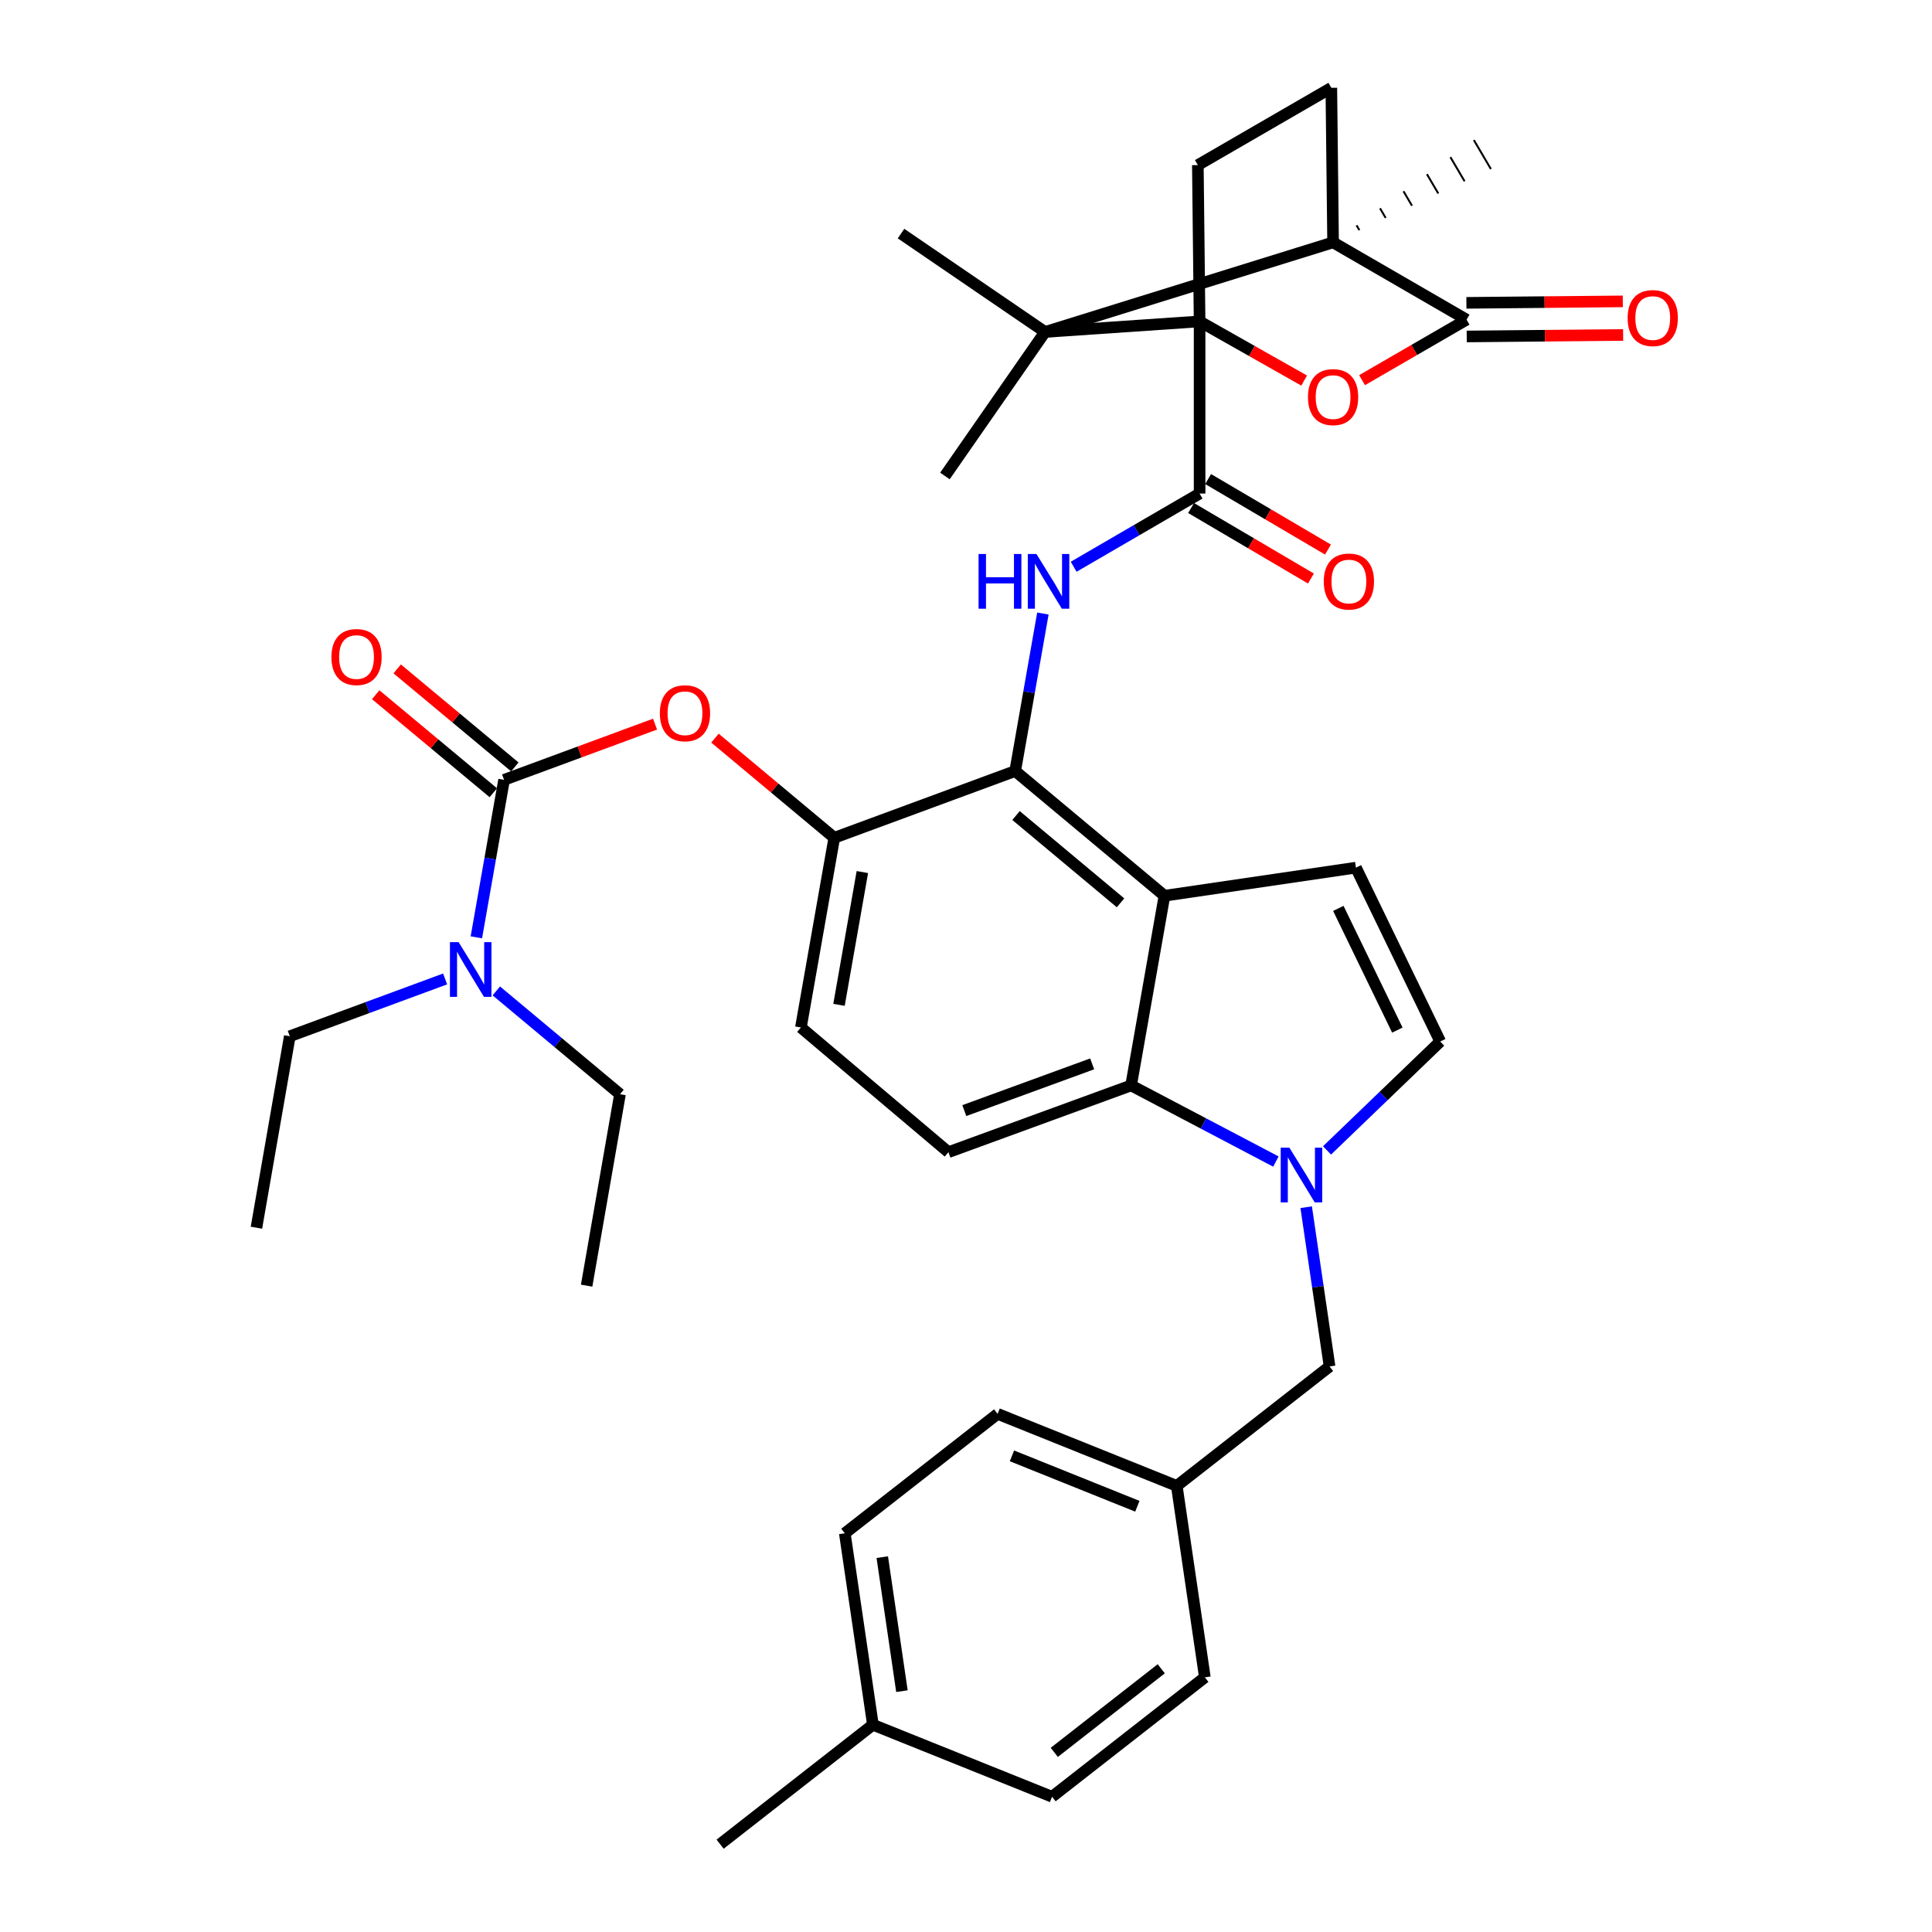 <?xml version='1.0' encoding='iso-8859-1'?>
<svg version='1.1' baseProfile='full'
              xmlns='http://www.w3.org/2000/svg'
                      xmlns:rdkit='http://www.rdkit.org/xml'
                      xmlns:xlink='http://www.w3.org/1999/xlink'
                  xml:space='preserve'
width='1000px' height='1000px' viewBox='0 0 1000 1000'>
<!-- END OF HEADER -->
<rect style='opacity:1.0;fill:#FFFFFF;stroke:none' width='1000' height='1000' x='0' y='0'> </rect>
<path class='bond-0' d='M 555.727,293.351 L 588.318,274.403' style='fill:none;fill-rule:evenodd;stroke:#0000FF;stroke-width:6px;stroke-linecap:butt;stroke-linejoin:miter;stroke-opacity:1' />
<path class='bond-0' d='M 588.318,274.403 L 620.91,255.454' style='fill:none;fill-rule:evenodd;stroke:#000000;stroke-width:6px;stroke-linecap:butt;stroke-linejoin:miter;stroke-opacity:1' />
<path class='bond-1' d='M 539.797,317.562 L 532.627,358.325' style='fill:none;fill-rule:evenodd;stroke:#0000FF;stroke-width:6px;stroke-linecap:butt;stroke-linejoin:miter;stroke-opacity:1' />
<path class='bond-1' d='M 532.627,358.325 L 525.458,399.088' style='fill:none;fill-rule:evenodd;stroke:#000000;stroke-width:6px;stroke-linecap:butt;stroke-linejoin:miter;stroke-opacity:1' />
<path class='bond-2' d='M 616.501,262.951 L 647.518,281.196' style='fill:none;fill-rule:evenodd;stroke:#000000;stroke-width:6px;stroke-linecap:butt;stroke-linejoin:miter;stroke-opacity:1' />
<path class='bond-2' d='M 647.518,281.196 L 678.536,299.441' style='fill:none;fill-rule:evenodd;stroke:#FF0000;stroke-width:6px;stroke-linecap:butt;stroke-linejoin:miter;stroke-opacity:1' />
<path class='bond-2' d='M 625.32,247.958 L 656.337,266.203' style='fill:none;fill-rule:evenodd;stroke:#000000;stroke-width:6px;stroke-linecap:butt;stroke-linejoin:miter;stroke-opacity:1' />
<path class='bond-2' d='M 656.337,266.203 L 687.355,284.448' style='fill:none;fill-rule:evenodd;stroke:#FF0000;stroke-width:6px;stroke-linecap:butt;stroke-linejoin:miter;stroke-opacity:1' />
<path class='bond-3' d='M 620.91,255.454 L 620.91,166.36' style='fill:none;fill-rule:evenodd;stroke:#000000;stroke-width:6px;stroke-linecap:butt;stroke-linejoin:miter;stroke-opacity:1' />
<path class='bond-4' d='M 431.821,433.633 L 414.544,531.821' style='fill:none;fill-rule:evenodd;stroke:#000000;stroke-width:6px;stroke-linecap:butt;stroke-linejoin:miter;stroke-opacity:1' />
<path class='bond-4' d='M 446.36,451.376 L 434.266,520.107' style='fill:none;fill-rule:evenodd;stroke:#000000;stroke-width:6px;stroke-linecap:butt;stroke-linejoin:miter;stroke-opacity:1' />
<path class='bond-5' d='M 431.821,433.633 L 525.458,399.088' style='fill:none;fill-rule:evenodd;stroke:#000000;stroke-width:6px;stroke-linecap:butt;stroke-linejoin:miter;stroke-opacity:1' />
<path class='bond-6' d='M 431.821,433.633 L 400.942,407.843' style='fill:none;fill-rule:evenodd;stroke:#000000;stroke-width:6px;stroke-linecap:butt;stroke-linejoin:miter;stroke-opacity:1' />
<path class='bond-6' d='M 400.942,407.843 L 370.062,382.053' style='fill:none;fill-rule:evenodd;stroke:#FF0000;stroke-width:6px;stroke-linecap:butt;stroke-linejoin:miter;stroke-opacity:1' />
<path class='bond-7' d='M 414.544,531.821 L 490.912,596.361' style='fill:none;fill-rule:evenodd;stroke:#000000;stroke-width:6px;stroke-linecap:butt;stroke-linejoin:miter;stroke-opacity:1' />
<path class='bond-8' d='M 490.912,596.361 L 585.456,561.815' style='fill:none;fill-rule:evenodd;stroke:#000000;stroke-width:6px;stroke-linecap:butt;stroke-linejoin:miter;stroke-opacity:1' />
<path class='bond-8' d='M 499.124,574.842 L 565.305,550.66' style='fill:none;fill-rule:evenodd;stroke:#000000;stroke-width:6px;stroke-linecap:butt;stroke-linejoin:miter;stroke-opacity:1' />
<path class='bond-9' d='M 585.456,561.815 L 602.724,463.638' style='fill:none;fill-rule:evenodd;stroke:#000000;stroke-width:6px;stroke-linecap:butt;stroke-linejoin:miter;stroke-opacity:1' />
<path class='bond-10' d='M 585.456,561.815 L 622.929,581.519' style='fill:none;fill-rule:evenodd;stroke:#000000;stroke-width:6px;stroke-linecap:butt;stroke-linejoin:miter;stroke-opacity:1' />
<path class='bond-10' d='M 622.929,581.519 L 660.402,601.222' style='fill:none;fill-rule:evenodd;stroke:#0000FF;stroke-width:6px;stroke-linecap:butt;stroke-linejoin:miter;stroke-opacity:1' />
<path class='bond-11' d='M 602.724,463.638 L 525.458,399.088' style='fill:none;fill-rule:evenodd;stroke:#000000;stroke-width:6px;stroke-linecap:butt;stroke-linejoin:miter;stroke-opacity:1' />
<path class='bond-11' d='M 579.983,467.304 L 525.896,422.119' style='fill:none;fill-rule:evenodd;stroke:#000000;stroke-width:6px;stroke-linecap:butt;stroke-linejoin:miter;stroke-opacity:1' />
<path class='bond-12' d='M 602.724,463.638 L 701.82,449.094' style='fill:none;fill-rule:evenodd;stroke:#000000;stroke-width:6px;stroke-linecap:butt;stroke-linejoin:miter;stroke-opacity:1' />
<path class='bond-13' d='M 686.864,595.451 L 716.161,567.269' style='fill:none;fill-rule:evenodd;stroke:#0000FF;stroke-width:6px;stroke-linecap:butt;stroke-linejoin:miter;stroke-opacity:1' />
<path class='bond-13' d='M 716.161,567.269 L 745.459,539.087' style='fill:none;fill-rule:evenodd;stroke:#000000;stroke-width:6px;stroke-linecap:butt;stroke-linejoin:miter;stroke-opacity:1' />
<path class='bond-14' d='M 676.08,624.843 L 682.132,666.059' style='fill:none;fill-rule:evenodd;stroke:#0000FF;stroke-width:6px;stroke-linecap:butt;stroke-linejoin:miter;stroke-opacity:1' />
<path class='bond-14' d='M 682.132,666.059 L 688.185,707.275' style='fill:none;fill-rule:evenodd;stroke:#000000;stroke-width:6px;stroke-linecap:butt;stroke-linejoin:miter;stroke-opacity:1' />
<path class='bond-15' d='M 745.459,539.087 L 701.82,449.094' style='fill:none;fill-rule:evenodd;stroke:#000000;stroke-width:6px;stroke-linecap:butt;stroke-linejoin:miter;stroke-opacity:1' />
<path class='bond-15' d='M 723.262,533.178 L 692.715,470.183' style='fill:none;fill-rule:evenodd;stroke:#000000;stroke-width:6px;stroke-linecap:butt;stroke-linejoin:miter;stroke-opacity:1' />
<path class='bond-16' d='M 688.185,707.275 L 609.092,769.09' style='fill:none;fill-rule:evenodd;stroke:#000000;stroke-width:6px;stroke-linecap:butt;stroke-linejoin:miter;stroke-opacity:1' />
<path class='bond-17' d='M 609.092,769.09 L 516.364,731.819' style='fill:none;fill-rule:evenodd;stroke:#000000;stroke-width:6px;stroke-linecap:butt;stroke-linejoin:miter;stroke-opacity:1' />
<path class='bond-17' d='M 588.696,779.638 L 523.787,753.549' style='fill:none;fill-rule:evenodd;stroke:#000000;stroke-width:6px;stroke-linecap:butt;stroke-linejoin:miter;stroke-opacity:1' />
<path class='bond-18' d='M 609.092,769.09 L 623.635,868.186' style='fill:none;fill-rule:evenodd;stroke:#000000;stroke-width:6px;stroke-linecap:butt;stroke-linejoin:miter;stroke-opacity:1' />
<path class='bond-19' d='M 516.364,731.819 L 437.272,793.634' style='fill:none;fill-rule:evenodd;stroke:#000000;stroke-width:6px;stroke-linecap:butt;stroke-linejoin:miter;stroke-opacity:1' />
<path class='bond-20' d='M 437.272,793.634 L 451.815,892.73' style='fill:none;fill-rule:evenodd;stroke:#000000;stroke-width:6px;stroke-linecap:butt;stroke-linejoin:miter;stroke-opacity:1' />
<path class='bond-20' d='M 456.662,805.973 L 466.842,875.34' style='fill:none;fill-rule:evenodd;stroke:#000000;stroke-width:6px;stroke-linecap:butt;stroke-linejoin:miter;stroke-opacity:1' />
<path class='bond-21' d='M 451.815,892.73 L 544.542,930.001' style='fill:none;fill-rule:evenodd;stroke:#000000;stroke-width:6px;stroke-linecap:butt;stroke-linejoin:miter;stroke-opacity:1' />
<path class='bond-22' d='M 451.815,892.73 L 372.731,954.545' style='fill:none;fill-rule:evenodd;stroke:#000000;stroke-width:6px;stroke-linecap:butt;stroke-linejoin:miter;stroke-opacity:1' />
<path class='bond-23' d='M 544.542,930.001 L 623.635,868.186' style='fill:none;fill-rule:evenodd;stroke:#000000;stroke-width:6px;stroke-linecap:butt;stroke-linejoin:miter;stroke-opacity:1' />
<path class='bond-23' d='M 545.695,907.024 L 601.06,863.753' style='fill:none;fill-rule:evenodd;stroke:#000000;stroke-width:6px;stroke-linecap:butt;stroke-linejoin:miter;stroke-opacity:1' />
<path class='bond-24' d='M 339.05,374.81 L 299.98,389.224' style='fill:none;fill-rule:evenodd;stroke:#FF0000;stroke-width:6px;stroke-linecap:butt;stroke-linejoin:miter;stroke-opacity:1' />
<path class='bond-24' d='M 299.98,389.224 L 260.909,403.639' style='fill:none;fill-rule:evenodd;stroke:#000000;stroke-width:6px;stroke-linecap:butt;stroke-linejoin:miter;stroke-opacity:1' />
<path class='bond-25' d='M 266.477,396.958 L 236.035,371.589' style='fill:none;fill-rule:evenodd;stroke:#000000;stroke-width:6px;stroke-linecap:butt;stroke-linejoin:miter;stroke-opacity:1' />
<path class='bond-25' d='M 236.035,371.589 L 205.594,346.221' style='fill:none;fill-rule:evenodd;stroke:#FF0000;stroke-width:6px;stroke-linecap:butt;stroke-linejoin:miter;stroke-opacity:1' />
<path class='bond-25' d='M 255.341,410.32 L 224.9,384.952' style='fill:none;fill-rule:evenodd;stroke:#000000;stroke-width:6px;stroke-linecap:butt;stroke-linejoin:miter;stroke-opacity:1' />
<path class='bond-25' d='M 224.9,384.952 L 194.459,359.583' style='fill:none;fill-rule:evenodd;stroke:#FF0000;stroke-width:6px;stroke-linecap:butt;stroke-linejoin:miter;stroke-opacity:1' />
<path class='bond-26' d='M 260.909,403.639 L 253.736,444.402' style='fill:none;fill-rule:evenodd;stroke:#000000;stroke-width:6px;stroke-linecap:butt;stroke-linejoin:miter;stroke-opacity:1' />
<path class='bond-26' d='M 253.736,444.402 L 246.562,485.165' style='fill:none;fill-rule:evenodd;stroke:#0000FF;stroke-width:6px;stroke-linecap:butt;stroke-linejoin:miter;stroke-opacity:1' />
<path class='bond-27' d='M 230.396,506.7 L 190.196,521.531' style='fill:none;fill-rule:evenodd;stroke:#0000FF;stroke-width:6px;stroke-linecap:butt;stroke-linejoin:miter;stroke-opacity:1' />
<path class='bond-27' d='M 190.196,521.531 L 149.995,536.362' style='fill:none;fill-rule:evenodd;stroke:#000000;stroke-width:6px;stroke-linecap:butt;stroke-linejoin:miter;stroke-opacity:1' />
<path class='bond-28' d='M 256.889,512.891 L 288.898,539.629' style='fill:none;fill-rule:evenodd;stroke:#0000FF;stroke-width:6px;stroke-linecap:butt;stroke-linejoin:miter;stroke-opacity:1' />
<path class='bond-28' d='M 288.898,539.629 L 320.908,566.367' style='fill:none;fill-rule:evenodd;stroke:#000000;stroke-width:6px;stroke-linecap:butt;stroke-linejoin:miter;stroke-opacity:1' />
<path class='bond-29' d='M 149.995,536.362 L 132.727,635.458' style='fill:none;fill-rule:evenodd;stroke:#000000;stroke-width:6px;stroke-linecap:butt;stroke-linejoin:miter;stroke-opacity:1' />
<path class='bond-30' d='M 320.908,566.367 L 303.64,665.453' style='fill:none;fill-rule:evenodd;stroke:#000000;stroke-width:6px;stroke-linecap:butt;stroke-linejoin:miter;stroke-opacity:1' />
<path class='bond-31' d='M 620.91,166.36 L 540.909,171.82' style='fill:none;fill-rule:evenodd;stroke:#000000;stroke-width:6px;stroke-linecap:butt;stroke-linejoin:miter;stroke-opacity:1' />
<path class='bond-32' d='M 620.91,166.36 L 647.964,181.669' style='fill:none;fill-rule:evenodd;stroke:#000000;stroke-width:6px;stroke-linecap:butt;stroke-linejoin:miter;stroke-opacity:1' />
<path class='bond-32' d='M 647.964,181.669 L 675.017,196.978' style='fill:none;fill-rule:evenodd;stroke:#FF0000;stroke-width:6px;stroke-linecap:butt;stroke-linejoin:miter;stroke-opacity:1' />
<path class='bond-33' d='M 620.91,166.36 L 620.002,85.45' style='fill:none;fill-rule:evenodd;stroke:#000000;stroke-width:6px;stroke-linecap:butt;stroke-linejoin:miter;stroke-opacity:1' />
<path class='bond-34' d='M 540.909,171.82 L 690.002,125.456' style='fill:none;fill-rule:evenodd;stroke:#000000;stroke-width:6px;stroke-linecap:butt;stroke-linejoin:miter;stroke-opacity:1' />
<path class='bond-35' d='M 540.909,171.82 L 466.367,120.905' style='fill:none;fill-rule:evenodd;stroke:#000000;stroke-width:6px;stroke-linecap:butt;stroke-linejoin:miter;stroke-opacity:1' />
<path class='bond-36' d='M 540.909,171.82 L 489.095,246.361' style='fill:none;fill-rule:evenodd;stroke:#000000;stroke-width:6px;stroke-linecap:butt;stroke-linejoin:miter;stroke-opacity:1' />
<path class='bond-37' d='M 704.998,196.774 L 732.046,181.113' style='fill:none;fill-rule:evenodd;stroke:#FF0000;stroke-width:6px;stroke-linecap:butt;stroke-linejoin:miter;stroke-opacity:1' />
<path class='bond-37' d='M 732.046,181.113 L 759.093,165.452' style='fill:none;fill-rule:evenodd;stroke:#000000;stroke-width:6px;stroke-linecap:butt;stroke-linejoin:miter;stroke-opacity:1' />
<path class='bond-38' d='M 620.002,85.45 L 689.094,45.455' style='fill:none;fill-rule:evenodd;stroke:#000000;stroke-width:6px;stroke-linecap:butt;stroke-linejoin:miter;stroke-opacity:1' />
<path class='bond-39' d='M 703.616,119.129 L 702.146,116.631' style='fill:none;fill-rule:evenodd;stroke:#000000;stroke-width:1.0px;stroke-linecap:butt;stroke-linejoin:miter;stroke-opacity:1' />
<path class='bond-39' d='M 717.23,112.803 L 714.291,107.805' style='fill:none;fill-rule:evenodd;stroke:#000000;stroke-width:1.0px;stroke-linecap:butt;stroke-linejoin:miter;stroke-opacity:1' />
<path class='bond-39' d='M 730.845,106.476 L 726.435,98.98' style='fill:none;fill-rule:evenodd;stroke:#000000;stroke-width:1.0px;stroke-linecap:butt;stroke-linejoin:miter;stroke-opacity:1' />
<path class='bond-39' d='M 744.459,100.15 L 738.58,90.155' style='fill:none;fill-rule:evenodd;stroke:#000000;stroke-width:1.0px;stroke-linecap:butt;stroke-linejoin:miter;stroke-opacity:1' />
<path class='bond-39' d='M 758.073,93.823 L 750.724,81.329' style='fill:none;fill-rule:evenodd;stroke:#000000;stroke-width:1.0px;stroke-linecap:butt;stroke-linejoin:miter;stroke-opacity:1' />
<path class='bond-39' d='M 771.688,87.496 L 762.869,72.504' style='fill:none;fill-rule:evenodd;stroke:#000000;stroke-width:1.0px;stroke-linecap:butt;stroke-linejoin:miter;stroke-opacity:1' />
<path class='bond-40' d='M 690.002,125.456 L 759.093,165.452' style='fill:none;fill-rule:evenodd;stroke:#000000;stroke-width:6px;stroke-linecap:butt;stroke-linejoin:miter;stroke-opacity:1' />
<path class='bond-41' d='M 690.002,125.456 L 689.094,45.455' style='fill:none;fill-rule:evenodd;stroke:#000000;stroke-width:6px;stroke-linecap:butt;stroke-linejoin:miter;stroke-opacity:1' />
<path class='bond-42' d='M 759.175,174.148 L 799.651,173.767' style='fill:none;fill-rule:evenodd;stroke:#000000;stroke-width:6px;stroke-linecap:butt;stroke-linejoin:miter;stroke-opacity:1' />
<path class='bond-42' d='M 799.651,173.767 L 840.127,173.385' style='fill:none;fill-rule:evenodd;stroke:#FF0000;stroke-width:6px;stroke-linecap:butt;stroke-linejoin:miter;stroke-opacity:1' />
<path class='bond-42' d='M 759.011,156.755 L 799.487,156.374' style='fill:none;fill-rule:evenodd;stroke:#000000;stroke-width:6px;stroke-linecap:butt;stroke-linejoin:miter;stroke-opacity:1' />
<path class='bond-42' d='M 799.487,156.374 L 839.963,155.992' style='fill:none;fill-rule:evenodd;stroke:#FF0000;stroke-width:6px;stroke-linecap:butt;stroke-linejoin:miter;stroke-opacity:1' />
<path  class='atom-0' d='M 506.506 286.75
L 510.346 286.75
L 510.346 298.79
L 524.826 298.79
L 524.826 286.75
L 528.666 286.75
L 528.666 315.07
L 524.826 315.07
L 524.826 301.99
L 510.346 301.99
L 510.346 315.07
L 506.506 315.07
L 506.506 286.75
' fill='#0000FF'/>
<path  class='atom-0' d='M 536.466 286.75
L 545.746 301.75
Q 546.666 303.23, 548.146 305.91
Q 549.626 308.59, 549.706 308.75
L 549.706 286.75
L 553.466 286.75
L 553.466 315.07
L 549.586 315.07
L 539.626 298.67
Q 538.466 296.75, 537.226 294.55
Q 536.026 292.35, 535.666 291.67
L 535.666 315.07
L 531.986 315.07
L 531.986 286.75
L 536.466 286.75
' fill='#0000FF'/>
<path  class='atom-2' d='M 685.187 300.99
Q 685.187 294.19, 688.547 290.39
Q 691.907 286.59, 698.187 286.59
Q 704.467 286.59, 707.827 290.39
Q 711.187 294.19, 711.187 300.99
Q 711.187 307.87, 707.787 311.79
Q 704.387 315.67, 698.187 315.67
Q 691.947 315.67, 688.547 311.79
Q 685.187 307.91, 685.187 300.99
M 698.187 312.47
Q 702.507 312.47, 704.827 309.59
Q 707.187 306.67, 707.187 300.99
Q 707.187 295.43, 704.827 292.63
Q 702.507 289.79, 698.187 289.79
Q 693.867 289.79, 691.507 292.59
Q 689.187 295.39, 689.187 300.99
Q 689.187 306.71, 691.507 309.59
Q 693.867 312.47, 698.187 312.47
' fill='#FF0000'/>
<path  class='atom-9' d='M 667.372 594.019
L 676.652 609.019
Q 677.572 610.499, 679.052 613.179
Q 680.532 615.859, 680.612 616.019
L 680.612 594.019
L 684.372 594.019
L 684.372 622.339
L 680.492 622.339
L 670.532 605.939
Q 669.372 604.019, 668.132 601.819
Q 666.932 599.619, 666.572 598.939
L 666.572 622.339
L 662.892 622.339
L 662.892 594.019
L 667.372 594.019
' fill='#0000FF'/>
<path  class='atom-20' d='M 341.545 369.173
Q 341.545 362.373, 344.905 358.573
Q 348.265 354.773, 354.545 354.773
Q 360.825 354.773, 364.185 358.573
Q 367.545 362.373, 367.545 369.173
Q 367.545 376.053, 364.145 379.973
Q 360.745 383.853, 354.545 383.853
Q 348.305 383.853, 344.905 379.973
Q 341.545 376.093, 341.545 369.173
M 354.545 380.653
Q 358.865 380.653, 361.185 377.773
Q 363.545 374.853, 363.545 369.173
Q 363.545 363.613, 361.185 360.813
Q 358.865 357.973, 354.545 357.973
Q 350.225 357.973, 347.865 360.773
Q 345.545 363.573, 345.545 369.173
Q 345.545 374.893, 347.865 377.773
Q 350.225 380.653, 354.545 380.653
' fill='#FF0000'/>
<path  class='atom-22' d='M 171.541 340.077
Q 171.541 333.277, 174.901 329.477
Q 178.261 325.677, 184.541 325.677
Q 190.821 325.677, 194.181 329.477
Q 197.541 333.277, 197.541 340.077
Q 197.541 346.957, 194.141 350.877
Q 190.741 354.757, 184.541 354.757
Q 178.301 354.757, 174.901 350.877
Q 171.541 346.997, 171.541 340.077
M 184.541 351.557
Q 188.861 351.557, 191.181 348.677
Q 193.541 345.757, 193.541 340.077
Q 193.541 334.517, 191.181 331.717
Q 188.861 328.877, 184.541 328.877
Q 180.221 328.877, 177.861 331.677
Q 175.541 334.477, 175.541 340.077
Q 175.541 345.797, 177.861 348.677
Q 180.221 351.557, 184.541 351.557
' fill='#FF0000'/>
<path  class='atom-23' d='M 237.371 487.657
L 246.651 502.657
Q 247.571 504.137, 249.051 506.817
Q 250.531 509.497, 250.611 509.657
L 250.611 487.657
L 254.371 487.657
L 254.371 515.977
L 250.491 515.977
L 240.531 499.577
Q 239.371 497.657, 238.131 495.457
Q 236.931 493.257, 236.571 492.577
L 236.571 515.977
L 232.891 515.977
L 232.891 487.657
L 237.371 487.657
' fill='#0000FF'/>
<path  class='atom-30' d='M 677.002 205.537
Q 677.002 198.737, 680.362 194.937
Q 683.722 191.137, 690.002 191.137
Q 696.282 191.137, 699.642 194.937
Q 703.002 198.737, 703.002 205.537
Q 703.002 212.417, 699.602 216.337
Q 696.202 220.217, 690.002 220.217
Q 683.762 220.217, 680.362 216.337
Q 677.002 212.457, 677.002 205.537
M 690.002 217.017
Q 694.322 217.017, 696.642 214.137
Q 699.002 211.217, 699.002 205.537
Q 699.002 199.977, 696.642 197.177
Q 694.322 194.337, 690.002 194.337
Q 685.682 194.337, 683.322 197.137
Q 681.002 199.937, 681.002 205.537
Q 681.002 211.257, 683.322 214.137
Q 685.682 217.017, 690.002 217.017
' fill='#FF0000'/>
<path  class='atom-38' d='M 842.454 164.623
Q 842.454 157.823, 845.814 154.023
Q 849.174 150.223, 855.454 150.223
Q 861.734 150.223, 865.094 154.023
Q 868.454 157.823, 868.454 164.623
Q 868.454 171.503, 865.054 175.423
Q 861.654 179.303, 855.454 179.303
Q 849.214 179.303, 845.814 175.423
Q 842.454 171.543, 842.454 164.623
M 855.454 176.103
Q 859.774 176.103, 862.094 173.223
Q 864.454 170.303, 864.454 164.623
Q 864.454 159.063, 862.094 156.263
Q 859.774 153.423, 855.454 153.423
Q 851.134 153.423, 848.774 156.223
Q 846.454 159.023, 846.454 164.623
Q 846.454 170.343, 848.774 173.223
Q 851.134 176.103, 855.454 176.103
' fill='#FF0000'/>
</svg>
